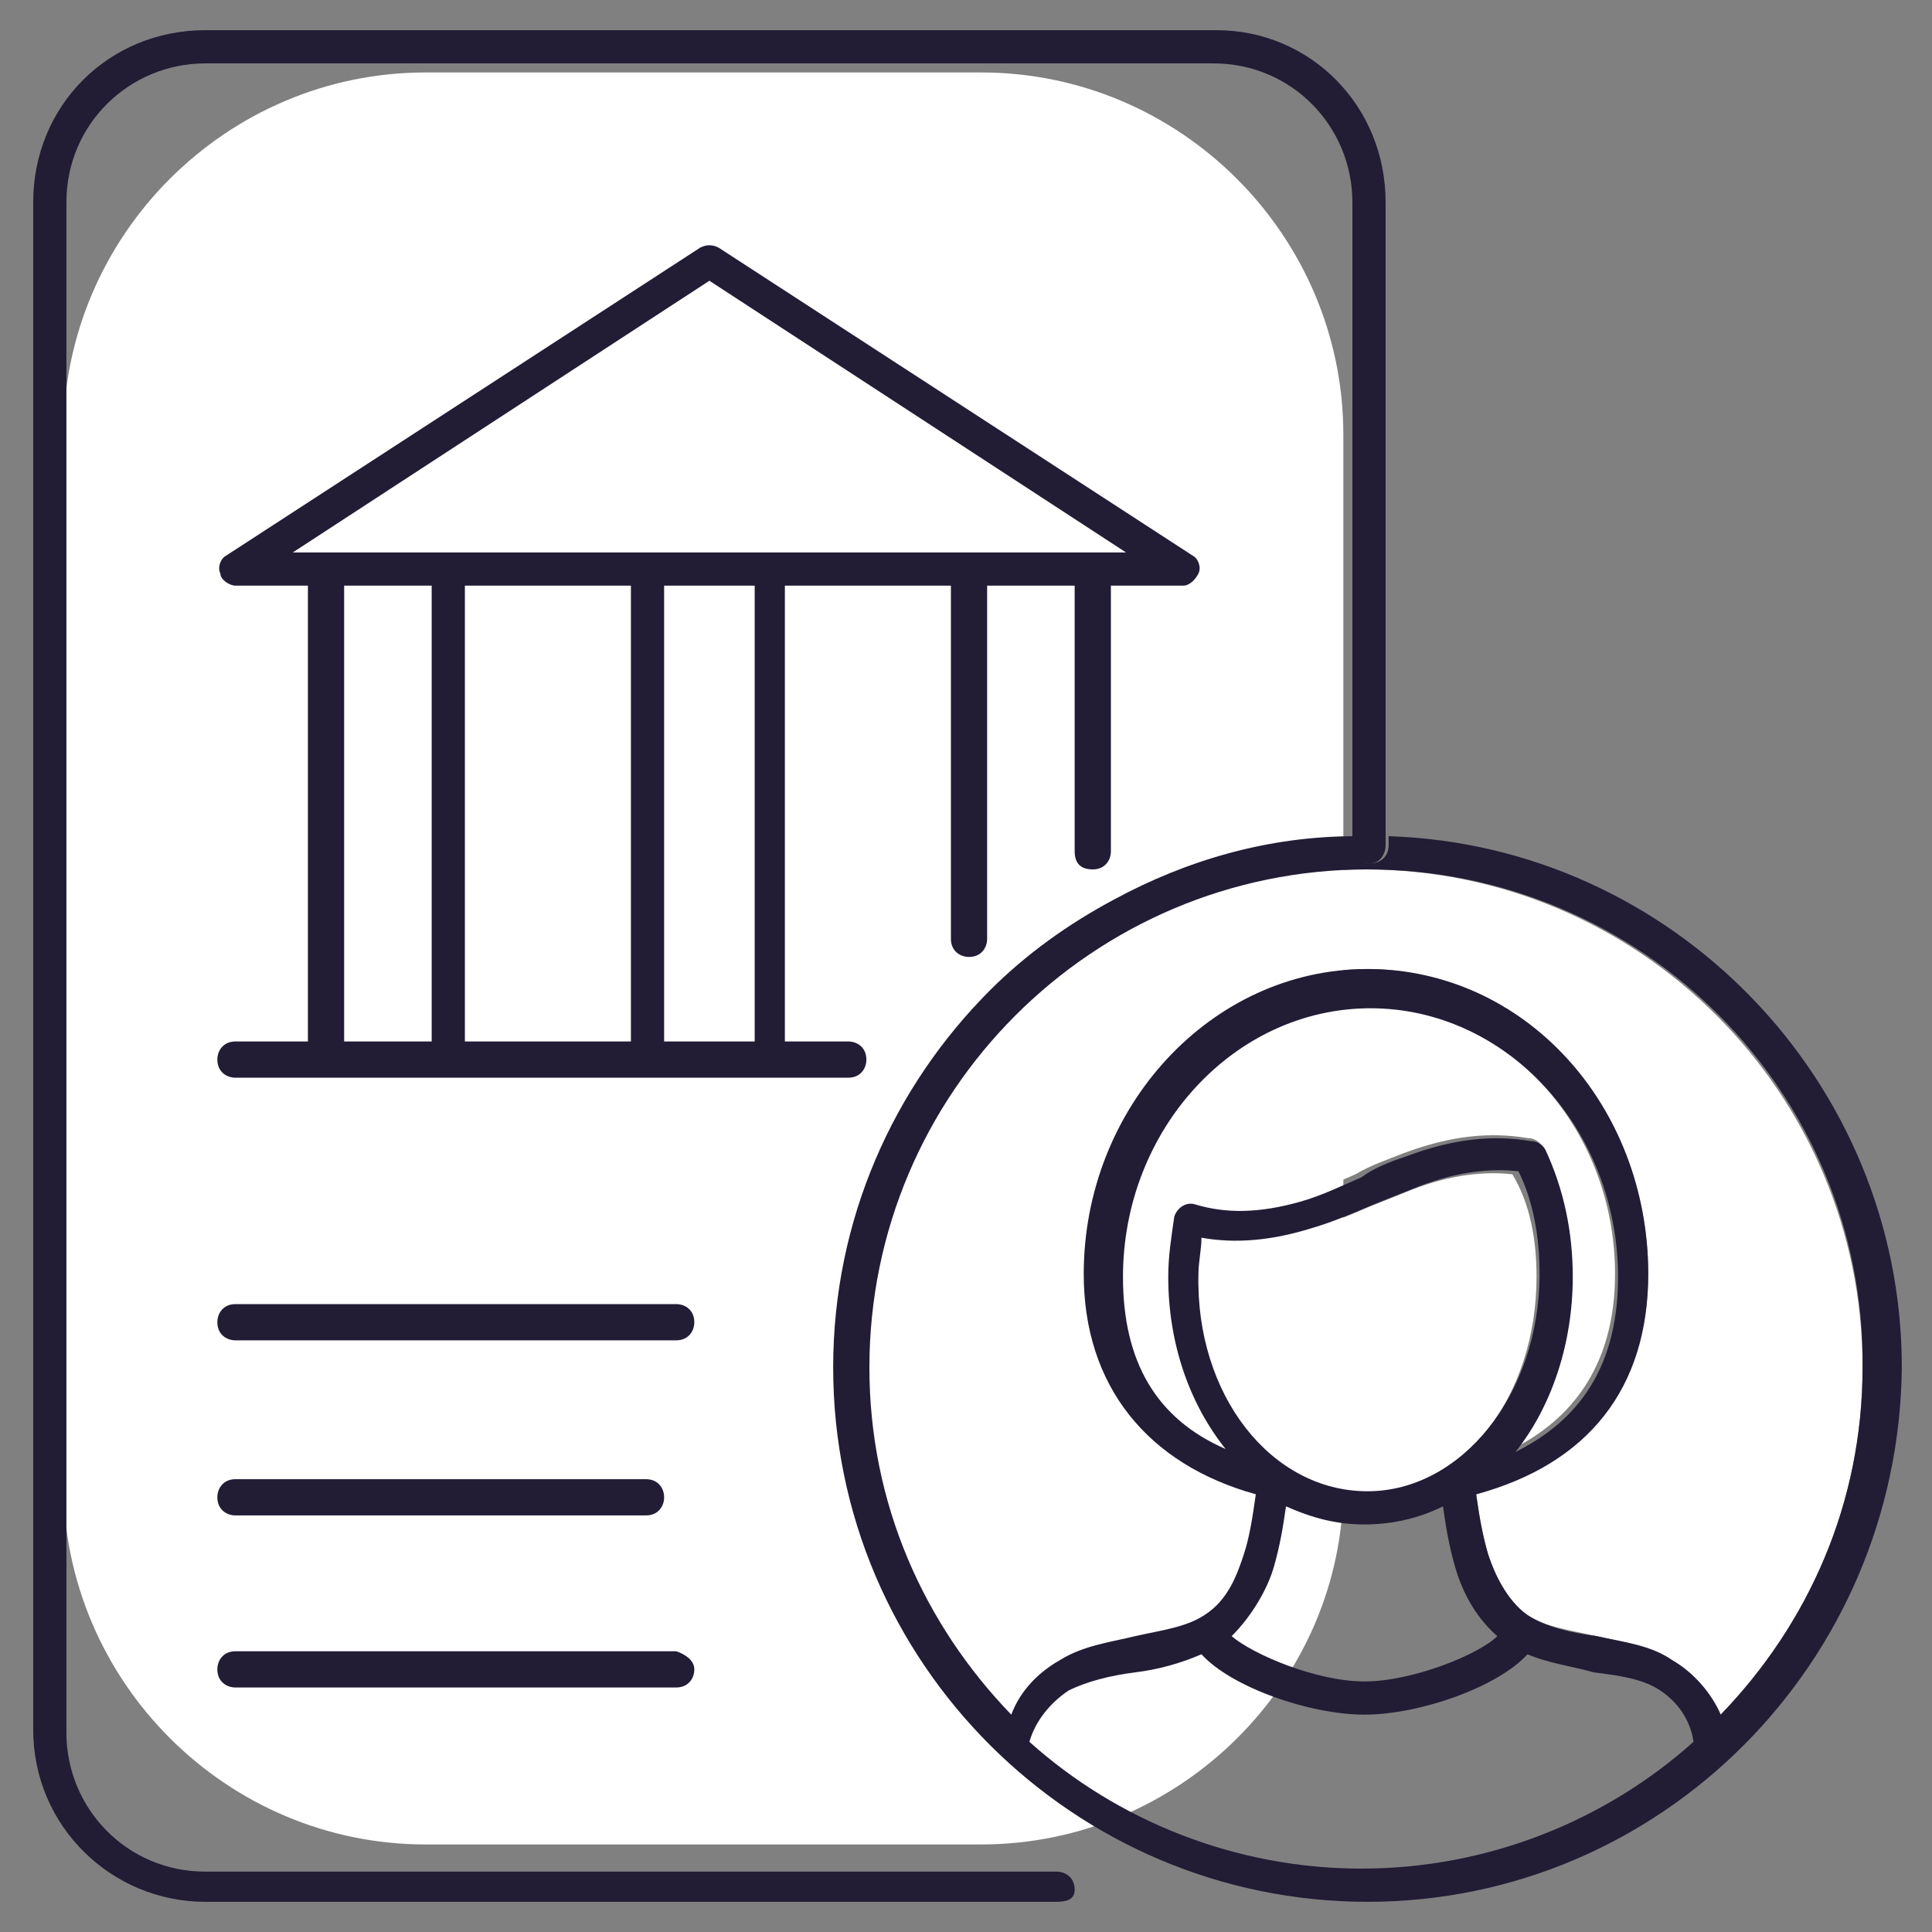 <?xml version="1.0" encoding="utf-8"?>
<!-- Generator: Adobe Illustrator 27.7.0, SVG Export Plug-In . SVG Version: 6.00 Build 0)  -->
<svg version="1.1" id="Layer_1" xmlns="http://www.w3.org/2000/svg" xmlns:xlink="http://www.w3.org/1999/xlink" x="0px" y="0px"
	 viewBox="0 0 64 64" style="enable-background:new 0 0 64 64;" xml:space="preserve">
<rect x="0" y="0" width="64" height="64" fill="#808080" stroke="none"/>
<style type="text/css">
	.st0{fill:#FFFFFF;}
	.st1{fill:#221C35;}
</style>
<g>
	<path class="st0" d="M32.5,61.1H14.1c-6.6,0-12-5.4-12-12V14.4c0-6.6,5.4-12,12-12h18.4c6.6,0,12,5.4,12,12v34.8
		C44.5,55.7,39.1,61.1,32.5,61.1z"/>
	<g>
		<g id="XMLID_00000069384617760153288330000016762202310489064854_">
			<g>
				<path class="st1" d="M45.4,28.6c-0.3,0-0.6-0.2-0.6-0.6v-0.3c0.1,0,0.3,0,0.4,0c0.2,0,0.4,0,0.7,0V28
					C45.9,28.3,45.7,28.6,45.4,28.6z"/>
				<path class="st0" d="M50.9,42.3c0,4-2.5,7.2-5.7,7.2s-5.7-3.2-5.7-7.2c0-0.4,0-0.8,0.1-1.2c1.1,0.2,2.3,0.1,3.6-0.3
					c0.7-0.2,1.4-0.5,2.1-0.8c0.5-0.2,1-0.4,1.5-0.6c1.3-0.5,2.4-0.6,3.3-0.5C50.7,39.9,50.9,41.1,50.9,42.3z"/>
				<path class="st0" d="M33.4,56.8c-2.9-3-4.7-7-4.7-11.5c0-9.1,7.4-16.5,16.5-16.5s16.5,7.4,16.5,16.5c0,4.5-1.8,8.5-4.7,11.5
					c-0.3-0.7-0.9-1.4-1.6-1.8c-0.8-0.5-1.7-0.6-2.5-0.8c-0.9-0.2-1.7-0.3-2.3-0.7c-0.8-0.5-1.1-1.4-1.3-2c-0.2-0.6-0.3-1.3-0.4-2
					c3.6-1,5.7-3.6,5.7-7.3c0-5.5-4.2-10.1-9.3-10.1s-9.4,4.5-9.4,10.1c0,3.8,2,6.3,5.7,7.3c-0.1,0.7-0.2,1.3-0.4,2
					c-0.2,0.6-0.6,1.5-1.3,2c-0.6,0.4-1.5,0.6-2.3,0.7c-0.9,0.2-1.8,0.3-2.5,0.8C34.3,55.5,33.7,56.1,33.4,56.8z"/>
				<path class="st0" d="M45.3,33.3c4.5,0,8.2,4,8.2,8.9c0,3.2-1.6,4.9-3.4,5.8c1.2-1.5,1.9-3.5,1.9-5.8c0-1.5-0.3-2.9-0.9-4.2
					c-0.1-0.2-0.3-0.3-0.5-0.3c-1.2-0.2-2.5-0.1-4.1,0.5c-0.5,0.2-1.1,0.4-1.6,0.7c-0.7,0.3-1.3,0.6-2,0.8c-1.4,0.4-2.5,0.5-3.5,0.1
					c-0.3-0.1-0.7,0.1-0.7,0.4c-0.1,0.6-0.2,1.3-0.2,2c0,2.2,0.7,4.3,1.9,5.7c-2.2-1.1-3.4-3-3.4-5.7C37,37.3,40.7,33.3,45.3,33.3z"
					/>
				<path class="st1" d="M42.6,49.9c-0.1,0.7-0.2,1.3-0.4,2c-0.2,0.7-0.7,1.6-1.4,2.3c0.7,0.6,2.8,1.5,4.4,1.5s3.8-0.9,4.4-1.5
					c-0.8-0.7-1.2-1.6-1.4-2.3c-0.2-0.7-0.3-1.3-0.4-2c-0.8,0.4-1.7,0.6-2.6,0.6S43.5,50.3,42.6,49.9z M45.3,49.4
					c3.1,0,5.7-3.2,5.7-7.2c0-1.2-0.2-2.4-0.7-3.4c-0.9-0.1-2,0-3.3,0.5c-0.5,0.2-1,0.4-1.5,0.6c-0.7,0.3-1.4,0.6-2.1,0.8
					c-1.3,0.4-2.5,0.5-3.6,0.3c0,0.4-0.1,0.8-0.1,1.2C39.6,46.2,42.1,49.4,45.3,49.4z M46.6,38.3c1.6-0.6,2.9-0.7,4.1-0.5
					c0.2,0,0.4,0.1,0.5,0.3c0.6,1.3,0.9,2.7,0.9,4.2c0,2.2-0.7,4.3-1.9,5.8c1.8-0.9,3.4-2.5,3.4-5.8c0-4.9-3.7-8.9-8.2-8.9
					s-8.2,4-8.2,8.9c0,2.8,1.1,4.7,3.4,5.7c-1.2-1.5-1.9-3.5-1.9-5.7c0-0.7,0.1-1.3,0.2-2c0.1-0.3,0.4-0.5,0.7-0.4
					c1,0.3,2.1,0.3,3.5-0.1c0.7-0.2,1.3-0.5,2-0.8C45.5,38.7,46,38.5,46.6,38.3z M45.3,28.8c-9.1,0-16.5,7.4-16.5,16.5
					c0,4.5,1.8,8.5,4.7,11.5c0.3-0.8,0.9-1.4,1.6-1.8c0.8-0.5,1.7-0.6,2.5-0.8c0.9-0.2,1.7-0.3,2.3-0.7c0.8-0.5,1.1-1.4,1.3-2
					c0.2-0.6,0.3-1.3,0.4-2c-3.6-1-5.7-3.6-5.7-7.3c0-5.5,4.2-10.1,9.4-10.1s9.3,4.5,9.3,10.1c0,3.8-2,6.3-5.7,7.3
					c0.1,0.7,0.2,1.3,0.4,2c0.2,0.6,0.6,1.5,1.3,2c0.6,0.4,1.5,0.6,2.3,0.7c0.9,0.2,1.8,0.3,2.5,0.8c0.7,0.4,1.3,1.1,1.6,1.8
					c2.9-3,4.7-7,4.7-11.5C61.8,36.2,54.4,28.8,45.3,28.8z M50.6,54.8c-1,1.1-3.6,2-5.4,2s-4.4-0.9-5.4-2c-0.7,0.3-1.4,0.5-2.2,0.6
					c-0.8,0.1-1.6,0.3-2.2,0.6c-0.6,0.4-1.1,1-1.3,1.7c2.9,2.6,6.8,4.2,11,4.2s8.1-1.6,11-4.2C56,57,55.6,56.4,55,56
					c-0.6-0.4-1.4-0.5-2.2-0.6C52.1,55.2,51.3,55.1,50.6,54.8z M45.4,28.6c0.3,0,0.6-0.2,0.6-0.6v-0.3c9.4,0.3,17,8.1,17,17.6
					C62.9,55.1,55,63,45.3,63s-17.7-7.9-17.7-17.7c0-4.9,2-9.3,5.2-12.5c1.2-1.2,2.6-2.2,4.1-3c2.4-1.3,5.1-2.1,8-2.1V28
					C44.8,28.3,45.1,28.6,45.4,28.6z"/>
				<rect x="22" y="19.4" class="st0" width="2.9" height="15.1"/>
				<path class="st1" d="M23,55.3c0,0.3-0.2,0.6-0.6,0.6H7.8c-0.3,0-0.6-0.2-0.6-0.6c0-0.3,0.2-0.6,0.6-0.6h14.6
					C22.7,54.8,23,55,23,55.3z"/>
				<path class="st1" d="M7.8,44.4c-0.3,0-0.6-0.2-0.6-0.6c0-0.3,0.2-0.6,0.6-0.6h14.6c0.3,0,0.6,0.2,0.6,0.6c0,0.3-0.2,0.6-0.6,0.6
					H7.8z"/>
				<path class="st1" d="M22,49.6c0,0.3-0.2,0.6-0.6,0.6H7.8c-0.3,0-0.6-0.2-0.6-0.6c0-0.3,0.2-0.6,0.6-0.6h13.6
					C21.8,49,22,49.3,22,49.6z"/>
				<rect x="15.4" y="19.4" class="st0" width="5.5" height="15.1"/>
				<rect x="11.4" y="19.4" class="st0" width="2.9" height="15.1"/>
				<path class="st1" d="M20.9,34.5V19.4h-5.5v15.1H20.9z M14.3,34.5V19.4h-2.9v15.1H14.3z M9.7,18.3c5.8,0,20.7,0,26.5,0h1.1
					l-13.8-9L9.7,18.3z M22,19.4v15.1H25V19.4H22z M7.5,18.4L23.2,8.2c0.2-0.1,0.4-0.1,0.6,0l15.7,10.2c0.2,0.1,0.3,0.4,0.2,0.6
					c-0.1,0.2-0.3,0.4-0.5,0.4h-2.4v8.8c0,0.3-0.2,0.6-0.6,0.6s-0.6-0.2-0.6-0.6v-8.8h-2.9v11.7c0,0.3-0.2,0.6-0.6,0.6
					c-0.3,0-0.6-0.2-0.6-0.6V19.4h-5.5v15.1h2.1c0.3,0,0.6,0.2,0.6,0.6c0,0.3-0.2,0.6-0.6,0.6c-2.8,0-17.4,0-20.3,0
					c-0.3,0-0.6-0.2-0.6-0.6c0-0.3,0.2-0.6,0.6-0.6h2.4V19.4H7.8c-0.2,0-0.5-0.2-0.5-0.4C7.2,18.8,7.3,18.5,7.5,18.4z"/>
				<path class="st1" d="M45.9,6.7v21c-0.2,0-0.4,0-0.7,0c-0.2,0-0.3,0-0.4,0v-21c0-2.5-2-4.6-4.6-4.6H6.8c-2.5,0-4.6,2-4.6,4.6
					v50.7c0,2.5,2,4.6,4.6,4.6h28.2c0.3,0,0.6,0.2,0.6,0.6S35.2,63,34.9,63H6.8c-3.1,0-5.7-2.5-5.7-5.7V6.7C1.1,3.5,3.6,1,6.8,1
					h33.5C43.4,1,45.9,3.5,45.9,6.7z"/>
			</g>
			<g>
			</g>
		</g>
	</g>
</g>
</svg>
